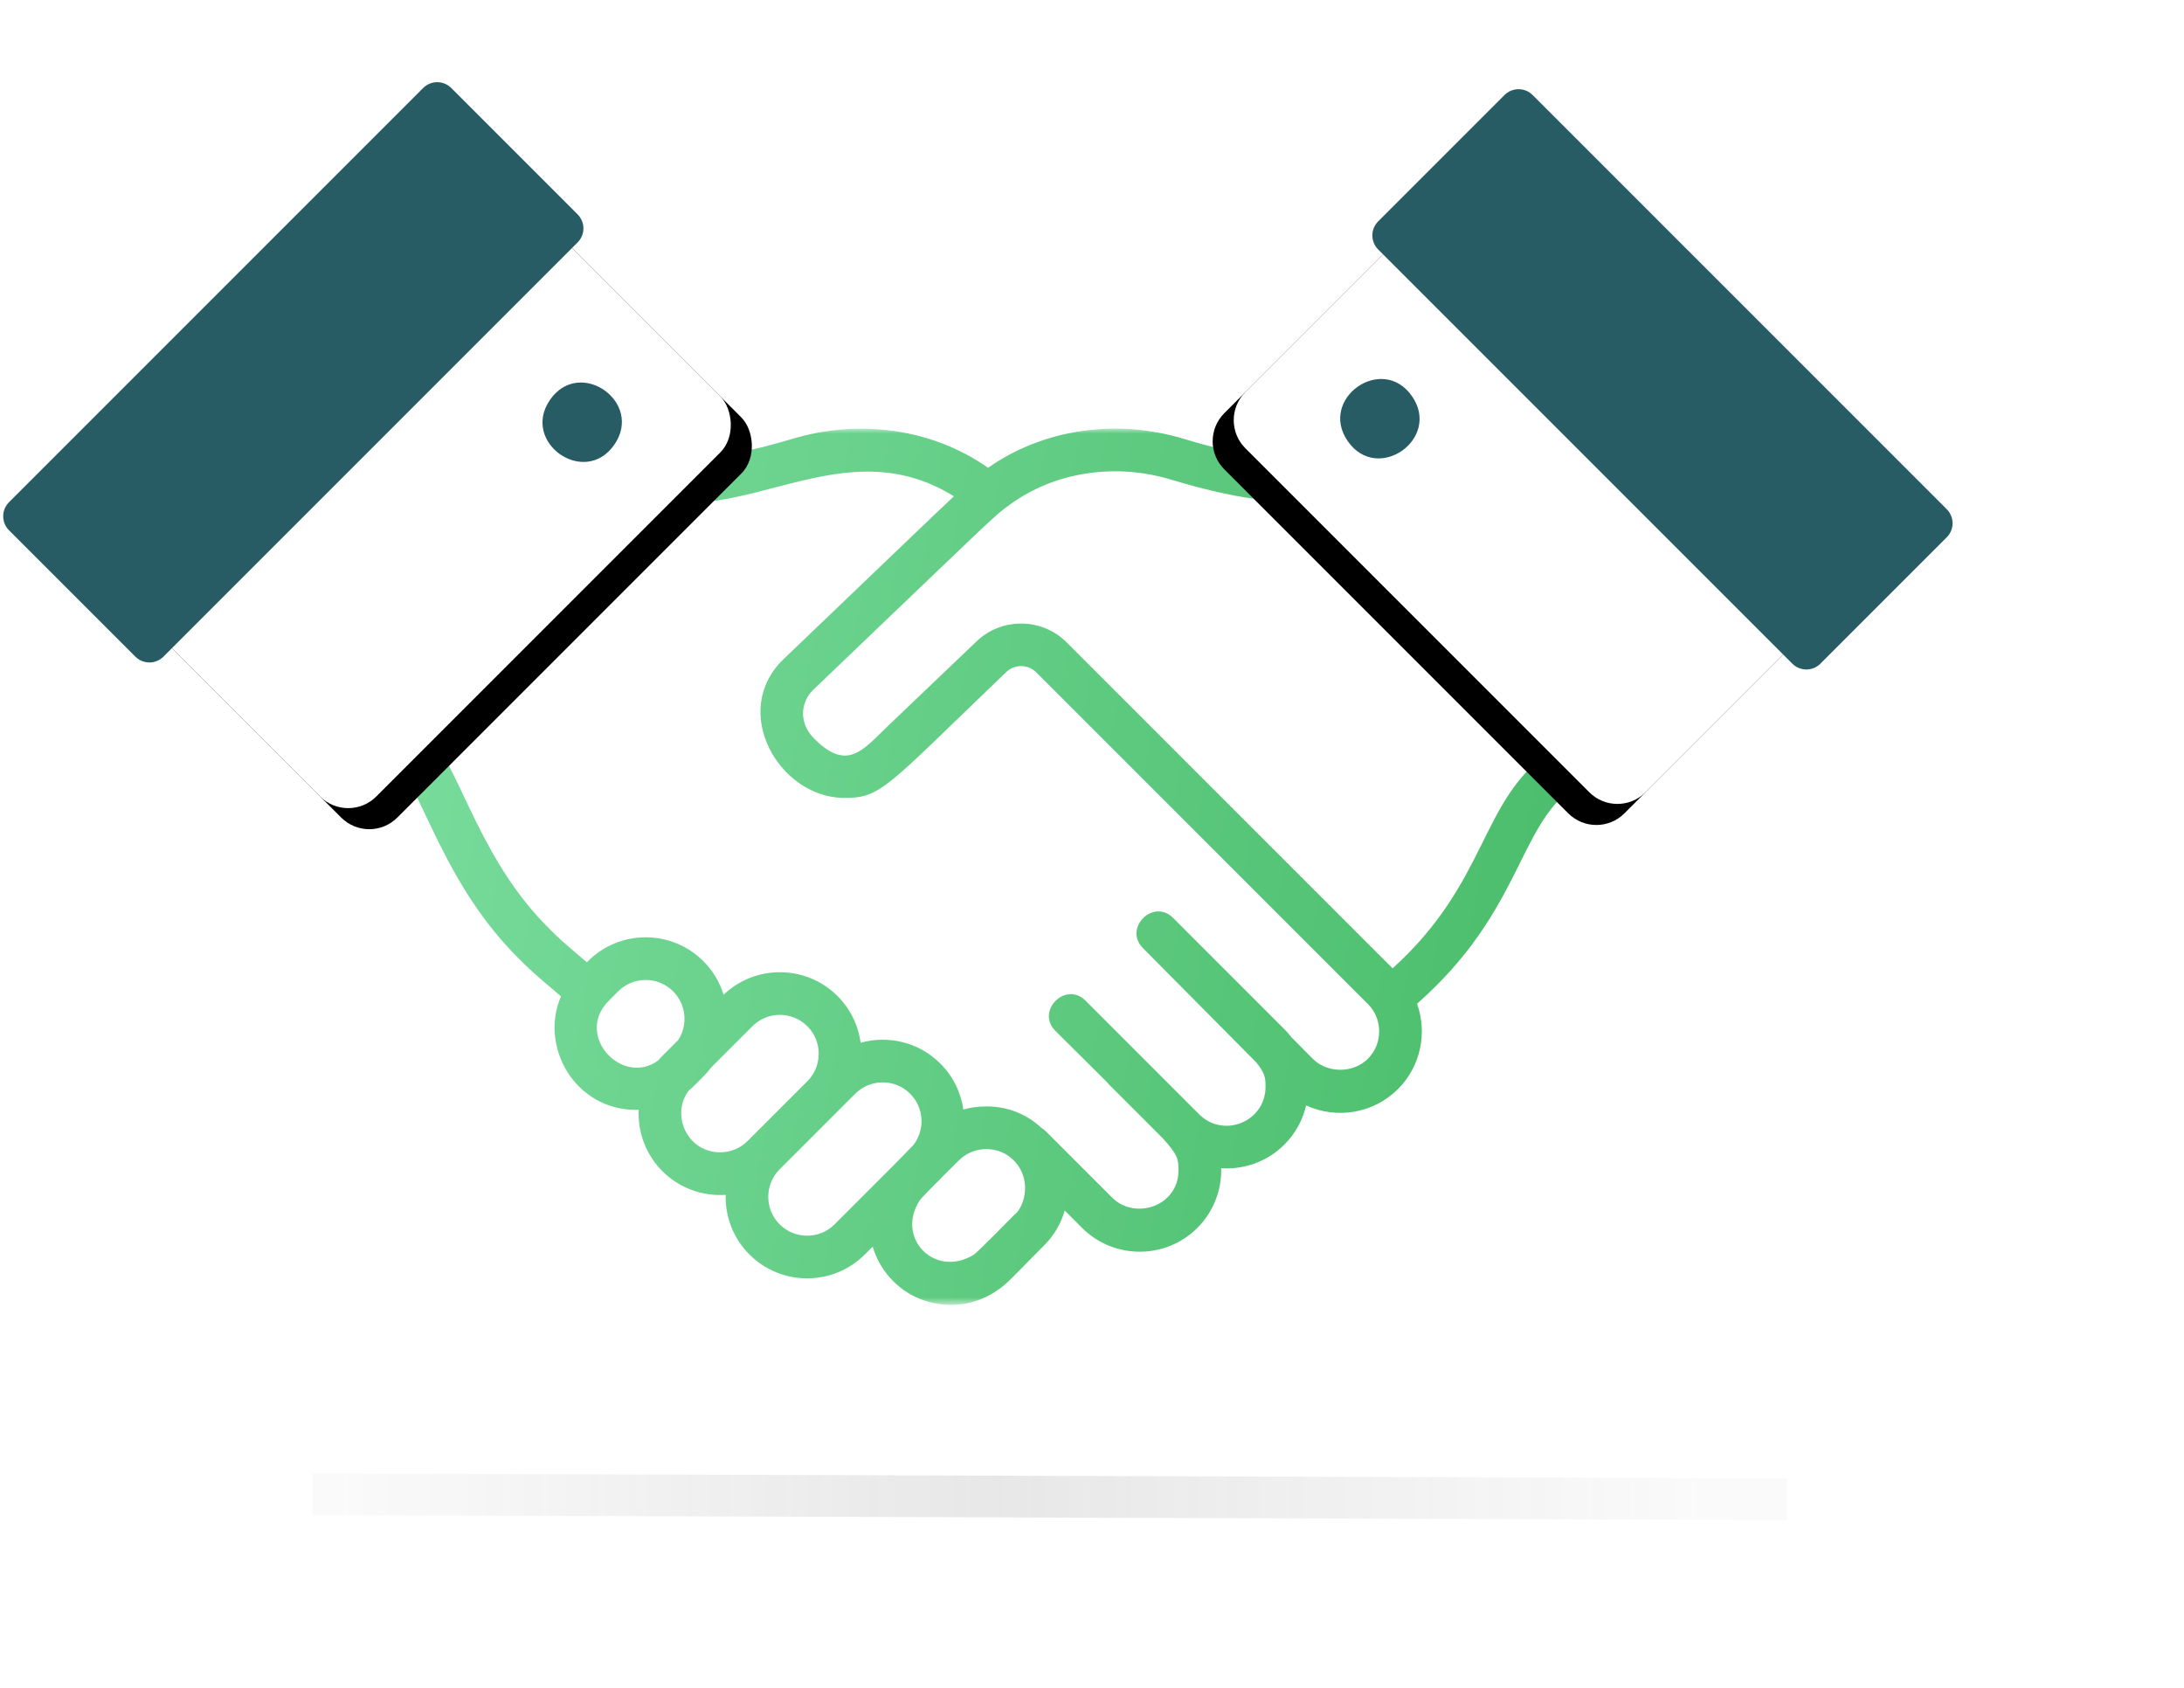 <?xml version="1.0" encoding="UTF-8"?>
<svg width="220px" height="170px" viewBox="0 0 220 170" version="1.1" xmlns="http://www.w3.org/2000/svg" xmlns:xlink="http://www.w3.org/1999/xlink">
    <!-- Generator: Sketch 61 (89581) - https://sketch.com -->
    <title>value-1</title>
    <desc>Created with Sketch.</desc>
    <defs>
        <polygon id="path-1" points="0 0 119.501 0 119.501 88.255 0 88.255"></polygon>
        <linearGradient x1="-4.386%" y1="36.977%" x2="112.07%" y2="52.568%" id="linearGradient-3">
            <stop stop-color="#7ADD9E" offset="0%"></stop>
            <stop stop-color="#45B965" offset="100%"></stop>
        </linearGradient>
        <path d="M129,21.747 L178,21.747 C180.209,21.747 182,23.538 182,25.747 L182,53.747 C182,55.956 180.209,57.747 178,57.747 L129,57.747 C126.791,57.747 125,55.956 125,53.747 L125,25.747 C125,23.538 126.791,21.747 129,21.747 Z" id="path-4"></path>
        <filter x="-13.2%" y="-12.5%" width="126.3%" height="141.7%" filterUnits="objectBoundingBox" id="filter-5">
            <feOffset dx="0" dy="3" in="SourceAlpha" result="shadowOffsetOuter1"></feOffset>
            <feGaussianBlur stdDeviation="2" in="shadowOffsetOuter1" result="shadowBlurOuter1"></feGaussianBlur>
            <feColorMatrix values="0 0 0 0 0.208   0 0 0 0 0.753   0 0 0 0 0.655  0 0 0 0.12 0" type="matrix" in="shadowBlurOuter1"></feColorMatrix>
        </filter>
        <rect id="path-6" x="5" y="15" width="57" height="36" rx="4"></rect>
        <filter x="-13.2%" y="-12.5%" width="126.3%" height="141.7%" filterUnits="objectBoundingBox" id="filter-7">
            <feOffset dx="0" dy="3" in="SourceAlpha" result="shadowOffsetOuter1"></feOffset>
            <feGaussianBlur stdDeviation="2" in="shadowOffsetOuter1" result="shadowBlurOuter1"></feGaussianBlur>
            <feColorMatrix values="0 0 0 0 0.208   0 0 0 0 0.753   0 0 0 0 0.655  0 0 0 0.12 0" type="matrix" in="shadowBlurOuter1"></feColorMatrix>
        </filter>
        <linearGradient x1="94.336%" y1="49.991%" x2="1.562%" y2="49.991%" id="linearGradient-8">
            <stop stop-color="#686868" stop-opacity="0.2" offset="0%"></stop>
            <stop stop-color="#6C6C6C" offset="51.668%"></stop>
            <stop stop-color="#666666" stop-opacity="0.2" offset="100%"></stop>
        </linearGradient>
        <filter x="-6.7%" y="-605.0%" width="113.8%" height="1285.0%" filterUnits="objectBoundingBox" id="filter-9">
            <feGaussianBlur stdDeviation="3.5" in="SourceGraphic"></feGaussianBlur>
        </filter>
    </defs>
    <g id="value-1" stroke="none" stroke-width="1" fill="none" fill-rule="evenodd">
        <g id="Group-13" transform="translate(2, 10)">
            <g id="Group-10">
                <g id="Group-3" transform="translate(38, 33.172)">
                    <mask id="mask-2" fill="white">
                        <use xlink:href="#path-1"></use>
                    </mask>
                    <g id="Clip-2"></g>
                    <path d="M62.119,79.241 C61.811,79.55 58.455,82.98 58.082,83.206 C54.223,85.59 50.196,81.585 52.628,77.755 C52.703,77.632 53.111,77.198 53.638,76.657 L54.725,75.57 C54.813,75.482 54.898,75.392 54.98,75.301 C55.751,74.531 56.446,73.847 56.58,73.713 C57.933,72.36 59.99,72.236 61.471,73.172 C61.907,73.502 62.163,73.676 62.576,74.256 C63.817,76.04 63.182,78.443 62.119,79.241 L62.119,79.241 Z M44.073,80.142 C42.546,81.668 40.06,81.668 38.534,80.142 C37.008,78.615 37.008,76.131 38.534,74.604 L46.147,66.991 C47.673,65.465 50.159,65.465 51.685,66.991 C53.095,68.401 53.2,70.627 52.005,72.162 C51.366,72.814 50.688,73.525 49.923,74.29 C49.919,74.295 49.915,74.299 49.91,74.305 L44.073,80.142 Z M32.537,72.89 C29.272,72.89 27.55,69.196 29.343,66.712 C29.531,66.555 29.715,66.389 29.891,66.213 L29.893,66.212 L30.849,65.255 C31.135,64.969 31.394,64.667 31.629,64.352 L35.789,60.192 C37.315,58.666 39.801,58.666 41.327,60.192 C42.853,61.719 42.853,64.203 41.327,65.73 L35.306,71.751 C34.553,72.504 33.562,72.89 32.537,72.89 L32.537,72.89 Z M21.314,57.634 L22.27,56.676 C23.797,55.149 26.283,55.15 27.809,56.677 C29.132,58 29.305,60.062 28.321,61.579 L26.728,63.172 C26.576,63.324 26.433,63.482 26.296,63.643 C22.665,66.288 17.836,61.112 21.314,57.634 L21.314,57.634 Z M119.099,33.012 C118.408,32.048 117.063,31.823 116.099,32.517 C108.99,37.611 109.959,45.583 100.284,54.358 L99.865,53.94 C99.845,53.92 99.824,53.903 99.803,53.884 L67.469,21.549 C64.992,19.045 60.913,18.989 58.378,21.421 C55.696,23.987 51.875,27.631 49.494,29.901 C46.907,32.369 45.327,34.669 41.859,31.058 C40.42,29.472 40.717,27.467 41.905,26.321 C61.067,7.998 60.082,8.828 61.805,7.601 C66.282,4.358 72.32,3.435 77.958,5.133 C85.342,7.369 90.832,7.919 94.285,6.769 C95.412,6.393 96.02,5.175 95.644,4.049 C95.27,2.923 94.051,2.314 92.925,2.689 C90.406,3.529 85.535,2.934 79.201,1.016 C72.382,-1.038 65.048,0.063 59.534,3.943 C54.006,0.061 46.678,-1.036 39.826,1.029 C36.253,2.095 29.765,3.771 26.173,2.693 C23.479,1.773 22.021,5.962 24.908,6.804 C34.829,10.1 44.855,-0.157 56.09,6.814 C53.798,8.96 49.286,13.313 38.926,23.22 C33.498,28.456 38.448,37.042 44.86,37.187 C48.778,37.278 49.179,36.175 61.353,24.526 C62.22,23.694 63.564,23.716 64.421,24.582 L96.821,56.981 C96.837,56.997 96.854,57.011 96.871,57.027 L97.783,57.938 C99.31,59.465 99.31,61.95 97.783,63.476 C96.313,64.947 93.708,64.94 92.252,63.483 L90.09,61.301 C89.874,61.02 89.639,60.748 89.381,60.49 L78.306,49.414 L78.186,49.293 C77.87,48.974 77.528,48.782 77.185,48.691 C77.178,48.689 77.173,48.688 77.167,48.687 C77.105,48.671 77.043,48.658 76.981,48.648 C76.964,48.646 76.947,48.645 76.93,48.643 C76.879,48.637 76.828,48.631 76.778,48.628 C76.751,48.627 76.724,48.629 76.697,48.629 C76.657,48.629 76.617,48.628 76.577,48.63 C76.543,48.632 76.509,48.637 76.475,48.641 C76.443,48.645 76.41,48.647 76.378,48.652 C76.339,48.659 76.302,48.668 76.264,48.676 C76.237,48.683 76.21,48.687 76.183,48.694 C76.144,48.705 76.106,48.718 76.067,48.731 C76.042,48.739 76.017,48.745 75.992,48.754 C75.955,48.768 75.92,48.784 75.884,48.8 C75.859,48.811 75.833,48.821 75.808,48.832 C75.775,48.848 75.745,48.866 75.713,48.883 C75.685,48.897 75.657,48.911 75.63,48.927 C75.604,48.942 75.579,48.96 75.553,48.976 C75.523,48.996 75.491,49.015 75.461,49.036 C75.441,49.051 75.423,49.066 75.403,49.081 C75.369,49.107 75.334,49.133 75.301,49.16 C75.288,49.172 75.275,49.185 75.262,49.197 C75.224,49.23 75.187,49.263 75.152,49.298 C75.145,49.305 75.139,49.312 75.132,49.319 C75.092,49.36 75.052,49.402 75.015,49.447 C75.012,49.45 75.01,49.454 75.007,49.457 C74.794,49.711 74.633,50.008 74.548,50.326 C74.548,50.328 74.548,50.329 74.547,50.331 C74.53,50.394 74.516,50.457 74.506,50.521 C74.505,50.529 74.504,50.537 74.503,50.545 C74.494,50.603 74.487,50.661 74.483,50.719 C74.482,50.735 74.483,50.751 74.482,50.767 C74.48,50.818 74.479,50.869 74.481,50.921 C74.482,50.944 74.485,50.966 74.487,50.989 C74.49,51.034 74.493,51.079 74.5,51.124 C74.504,51.154 74.512,51.183 74.518,51.212 C74.525,51.251 74.532,51.289 74.542,51.328 C74.551,51.361 74.563,51.394 74.573,51.426 C74.585,51.462 74.594,51.497 74.608,51.533 C74.62,51.564 74.636,51.596 74.65,51.627 C74.666,51.664 74.681,51.7 74.7,51.736 C74.713,51.762 74.73,51.788 74.745,51.814 C74.768,51.855 74.791,51.896 74.818,51.937 C74.828,51.953 74.841,51.969 74.852,51.984 C74.888,52.035 74.924,52.086 74.964,52.135 C74.965,52.137 74.966,52.138 74.968,52.139 C75.018,52.2 75.072,52.261 75.131,52.321 L86.547,63.835 C87.44,64.93 87.48,65.404 87.48,66.299 C87.48,69.799 83.251,71.516 80.803,69.069 L80.636,68.901 C80.629,68.895 80.623,68.887 80.616,68.881 L69.355,57.62 C67.342,55.608 64.306,58.653 66.315,60.661 C68.377,62.723 70.096,64.426 71.529,65.844 C71.593,65.927 71.662,66.008 71.742,66.088 L77.086,71.432 C78.659,73.141 78.715,73.605 78.715,74.691 C78.715,78.347 74.315,79.735 72.038,77.46 L65.373,70.795 C65.224,70.646 65.069,70.528 64.912,70.432 C63.312,68.952 61.388,68.267 59.36,68.267 C58.495,68.267 57.738,68.38 57.043,68.583 C56.8,66.886 56.027,65.253 54.725,63.951 C52.555,61.779 49.46,61.081 46.694,61.854 C46.462,60.133 45.687,58.472 44.367,57.152 C41.209,53.994 36.1,53.951 32.887,57.02 C32.506,55.781 31.828,54.614 30.849,53.636 C27.648,50.432 22.435,50.432 19.229,53.636 L19.114,53.752 C16.51,51.53 16.387,51.423 15.28,50.316 C8.565,43.634 6.645,35.296 3.44,31.003 L0,33.583 C2.866,37.541 5.005,46.159 12.243,53.36 C13.52,54.637 13.718,54.798 16.507,57.181 C14.325,62.262 17.909,68.615 24.082,68.615 C24.166,68.615 24.25,68.612 24.334,68.609 C24.234,70.836 25.032,73.095 26.728,74.791 C28.471,76.535 30.81,77.327 33.097,77.173 C33.044,79.343 33.842,81.53 35.494,83.182 C38.696,86.386 43.912,86.385 47.113,83.182 L47.908,82.387 C48.289,83.681 48.988,84.882 49.97,85.864 C52.766,88.661 57.187,89.026 60.38,86.841 C61.377,86.218 61.927,85.53 65.163,82.279 C66.187,81.262 66.882,80.046 67.254,78.756 L68.998,80.5 C72.199,83.702 77.414,83.701 80.616,80.5 C82.269,78.847 83.066,76.66 83.014,74.49 C85.3,74.645 87.639,73.852 89.381,72.109 C90.506,70.984 91.234,69.611 91.569,68.165 C94.605,69.563 98.327,69.013 100.824,66.517 C103.142,64.198 103.781,60.827 102.743,57.927 C113.308,48.604 112.821,40.156 118.603,36.012 C119.569,35.321 119.79,33.977 119.099,33.012 L119.099,33.012 Z" id="Fill-1" fill="url(#linearGradient-3)" mask="url(#mask-2)"></path>
                </g>
                <g id="Rectangle" transform="translate(153.5, 39.747) rotate(-315) translate(-153.5, -39.747) ">
                    <use fill="black" fill-opacity="1" filter="url(#filter-5)" xlink:href="#path-4"></use>
                    <use fill="#FFFFFF" fill-rule="evenodd" xlink:href="#path-4"></use>
                </g>
                <g id="Group-11" transform="translate(40.5, 40.172) scale(-1, 1) translate(-40.5, -40.172) translate(7, 7.172)">
                    <g id="Rectangle-Copy" transform="translate(33.5, 33) rotate(-315) translate(-33.5, -33) ">
                        <use fill="black" fill-opacity="1" filter="url(#filter-7)" xlink:href="#path-6"></use>
                        <use fill="#FFFFFF" fill-rule="evenodd" xlink:href="#path-6"></use>
                    </g>
                    <path d="M20.583,23.081 C17.59,18.788 11.137,23.342 14.127,27.63 C17.121,31.922 23.573,27.369 20.583,23.081" id="Fill-8-Copy-2" fill="#285C65"></path>
                </g>
                <path d="M140.228,29.897 C137.235,25.605 130.782,30.158 133.772,34.446 C136.765,38.739 143.218,34.185 140.228,29.897" id="Fill-8-Copy" fill="#285C65"></path>
                <polygon id="Rectangle-Copy-2" stroke="#285C65" stroke-width="4" fill="#285C65" stroke-linejoin="round" transform="translate(27.546, 27.5) rotate(-315) translate(-27.546, -27.5) " points="18.546 -2 36.546 -2 36.546 57 18.546 57"></polygon>
                <polygon id="Rectangle-Copy-4" stroke="#285C65" stroke-width="4" fill="#285C65" stroke-linejoin="round" transform="translate(165.464, 28.207) scale(-1, 1) rotate(-315) translate(-165.464, -28.207) " points="156.464 -1.293 174.464 -1.293 174.464 57.707 156.464 57.707"></polygon>
            </g>
            <line x1="29.5" y1="140.5" x2="178" y2="141" id="Line-24-Copy-16" stroke="url(#linearGradient-8)" stroke-width="4.2" opacity="0.4" filter="url(#filter-9)"></line>
        </g>
    </g>
</svg>